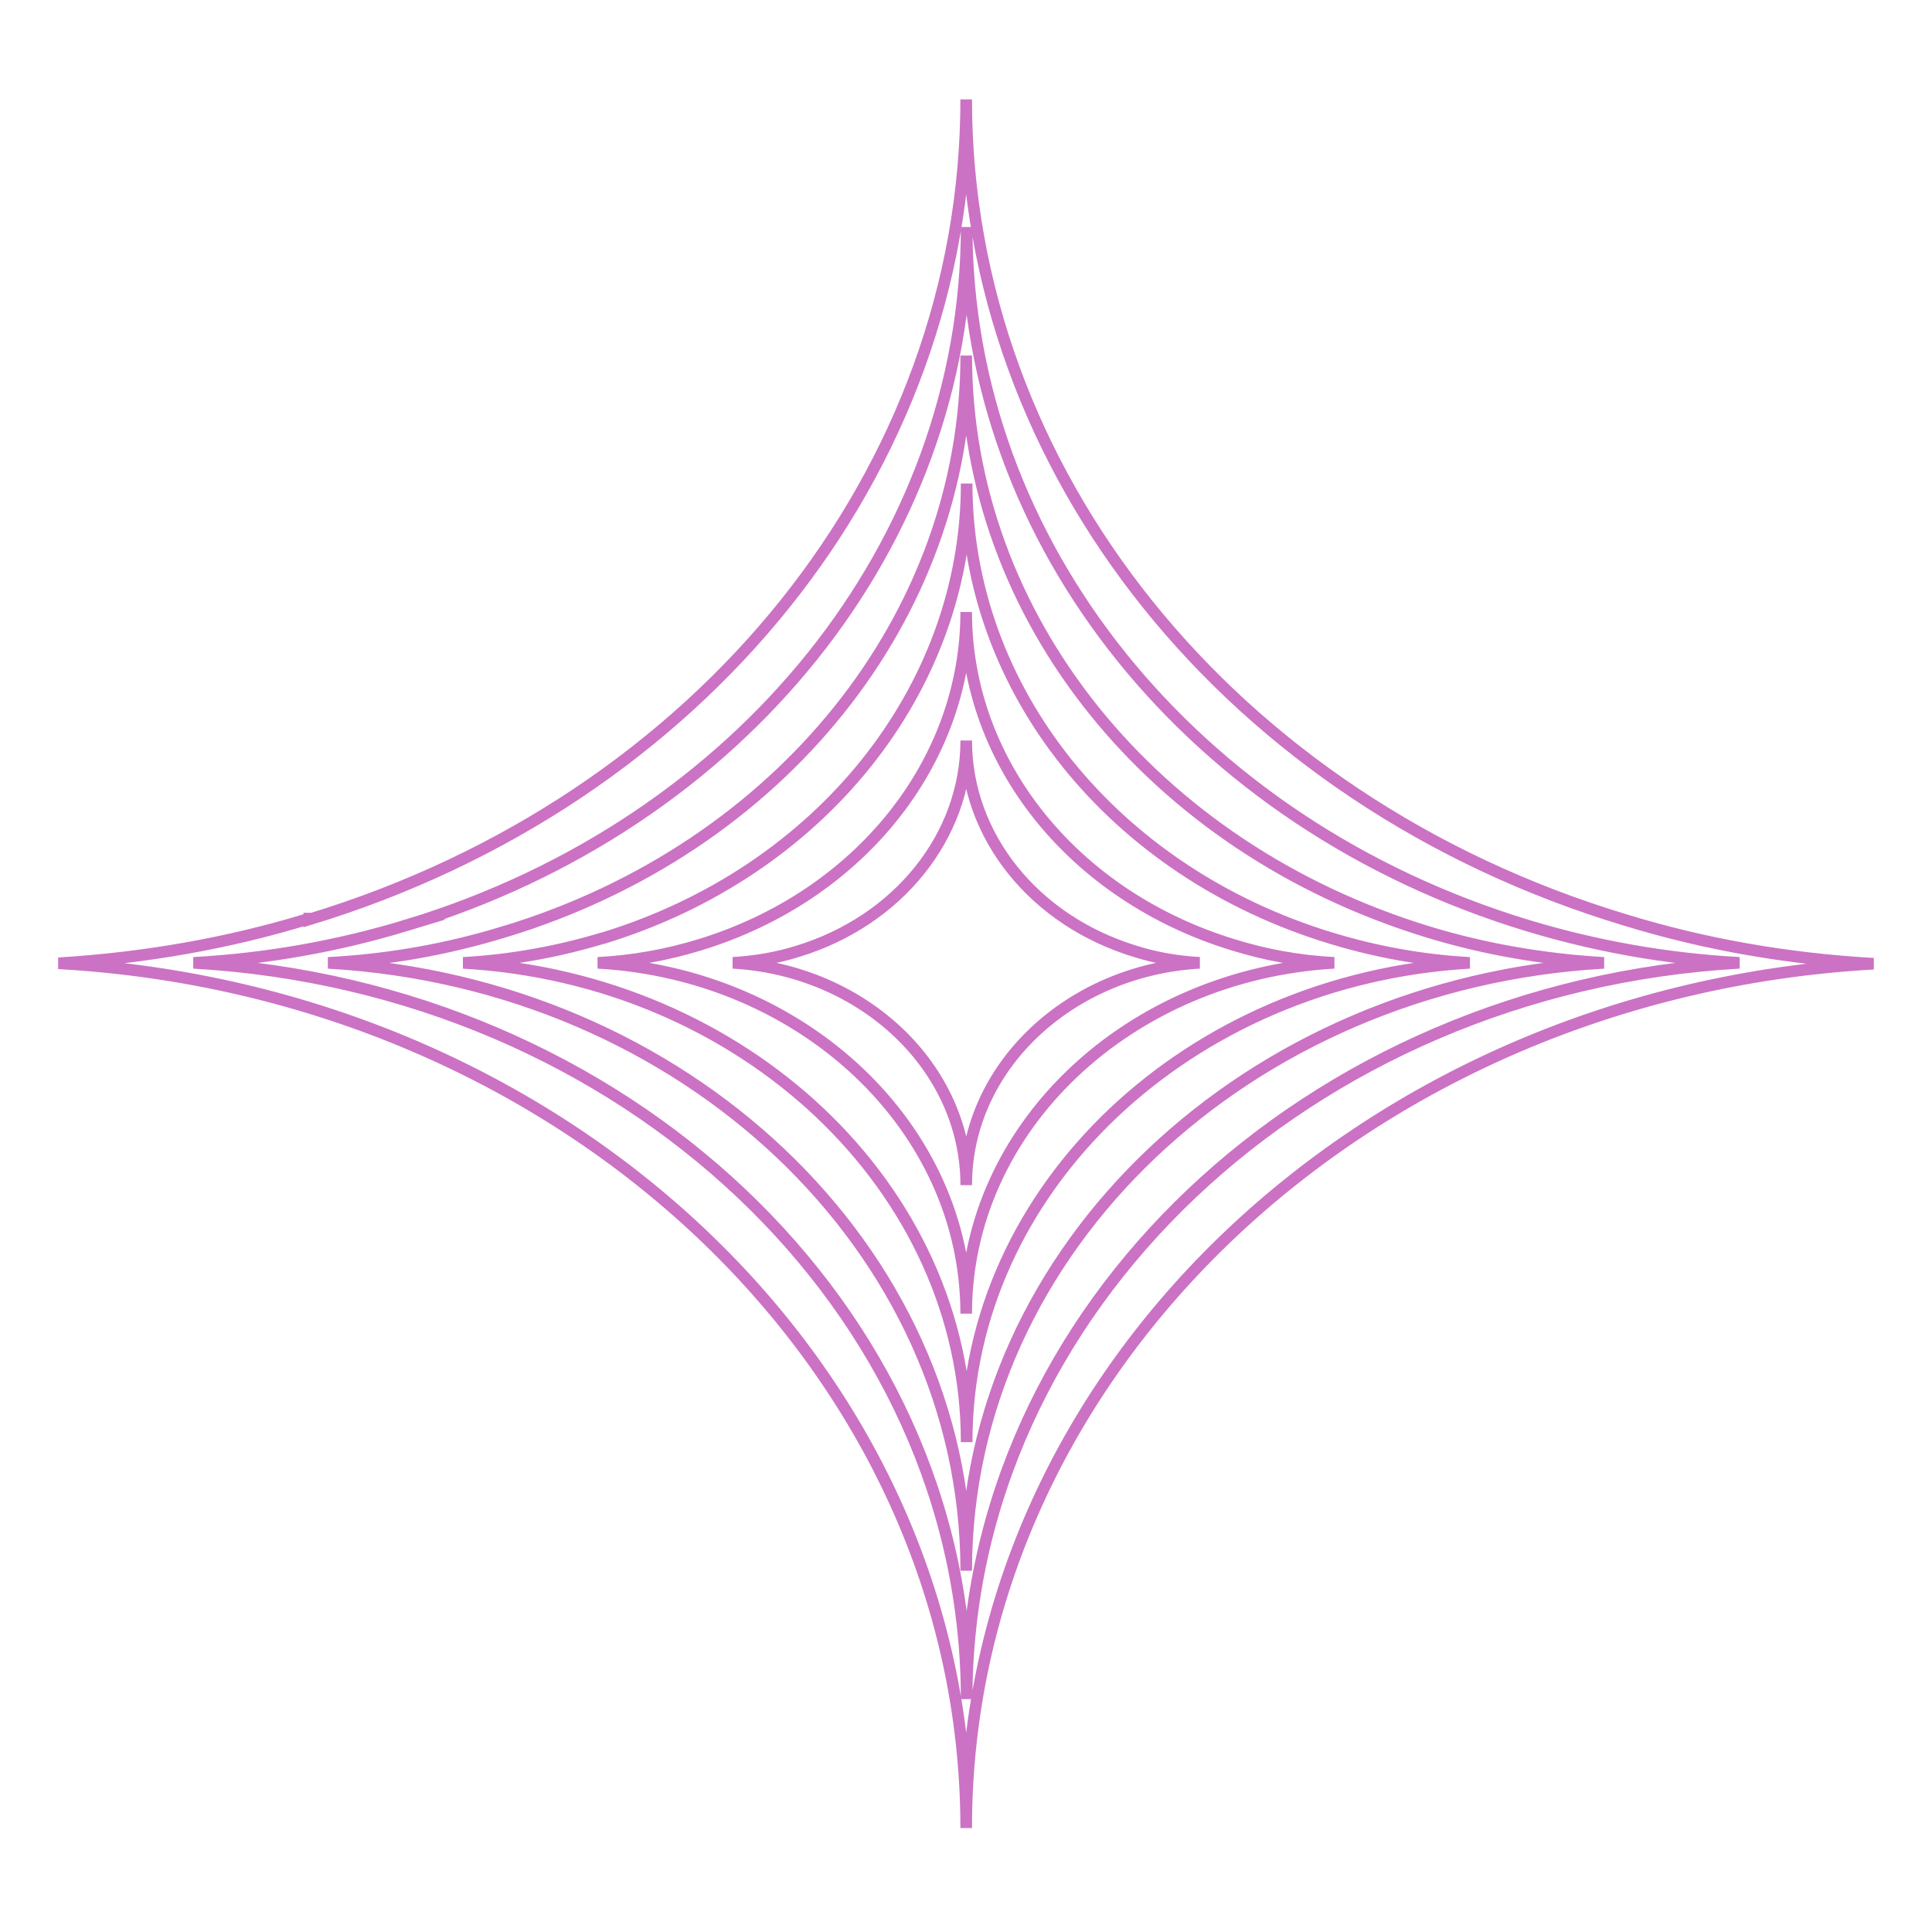 <svg viewBox="0 0 500 500" xmlns="http://www.w3.org/2000/svg" id="Layer_1"><defs><style>.cls-1{fill:none;stroke:#cb72c4;stroke-miterlimit:10;stroke-width:3px;}</style></defs><path d="M80.05,237.72c-21,6.47-42.79,10.21-64.92,11.58,130.97,7.38,234.92,104.98,234.92,223.8,0-118.82,103.96-216.31,234.81-223.69-22.13-1.25-43.69-4.99-64.35-11.35-101.91-30.76-170.46-116.1-170.46-212.34,0,96.01-68.32,181.36-170.01,212.23h0v-.23ZM105.36,239.42c-17.93,5.45-36.43,8.74-55.27,9.76,111.45,6.36,200.08,89.32,200.08,190.55,0-101.12,88.52-184.19,199.97-190.55-18.84-1.02-37.22-4.31-54.82-9.65-86.71-26.33-145.15-98.85-145.15-180.79,0,81.71-58.22,154.35-144.81,180.68h0ZM130.55,241.13c-14.75,4.54-30.07,7.26-45.62,8.06,92.04,5.22,165.13,73.77,165.13,157.3,0-83.53,73.09-152.08,165.01-157.3-15.55-.91-30.76-3.52-45.28-7.94-71.61-21.79-119.73-81.6-119.73-149.24,0,67.53-48.01,127.45-119.5,149.13h0ZM155.86,242.83c-11.69,3.52-23.72,5.67-35.98,6.36,72.52,4.09,130.29,58.11,130.29,124.04,0-65.82,57.65-119.85,130.17-124.04-12.26-.68-24.17-2.84-35.75-6.36-56.52-17.14-94.42-64.35-94.42-117.69,0,53.23-37.91,100.55-94.2,117.69h-.11ZM181.05,244.53c-8.51,2.61-17.36,4.2-26.33,4.65,53.11,2.95,95.33,42.56,95.33,90.79,0-48.23,42.1-87.73,95.22-90.79-8.97-.45-17.7-2.04-26.1-4.65-41.31-12.6-69.12-47.1-69.12-86.14,0,38.93-27.69,73.54-69,86.14h0ZM206.36,246.23c-5.45,1.7-11.01,2.61-16.68,2.95,33.71,1.93,60.38,27.01,60.38,57.54,0-30.53,26.67-55.61,60.38-57.54-5.67-.34-11.24-1.25-16.57-2.95-26.22-7.94-43.81-29.85-43.81-54.59,0,24.74-17.59,46.64-43.69,54.59h0Z" class="cls-1"></path></svg>